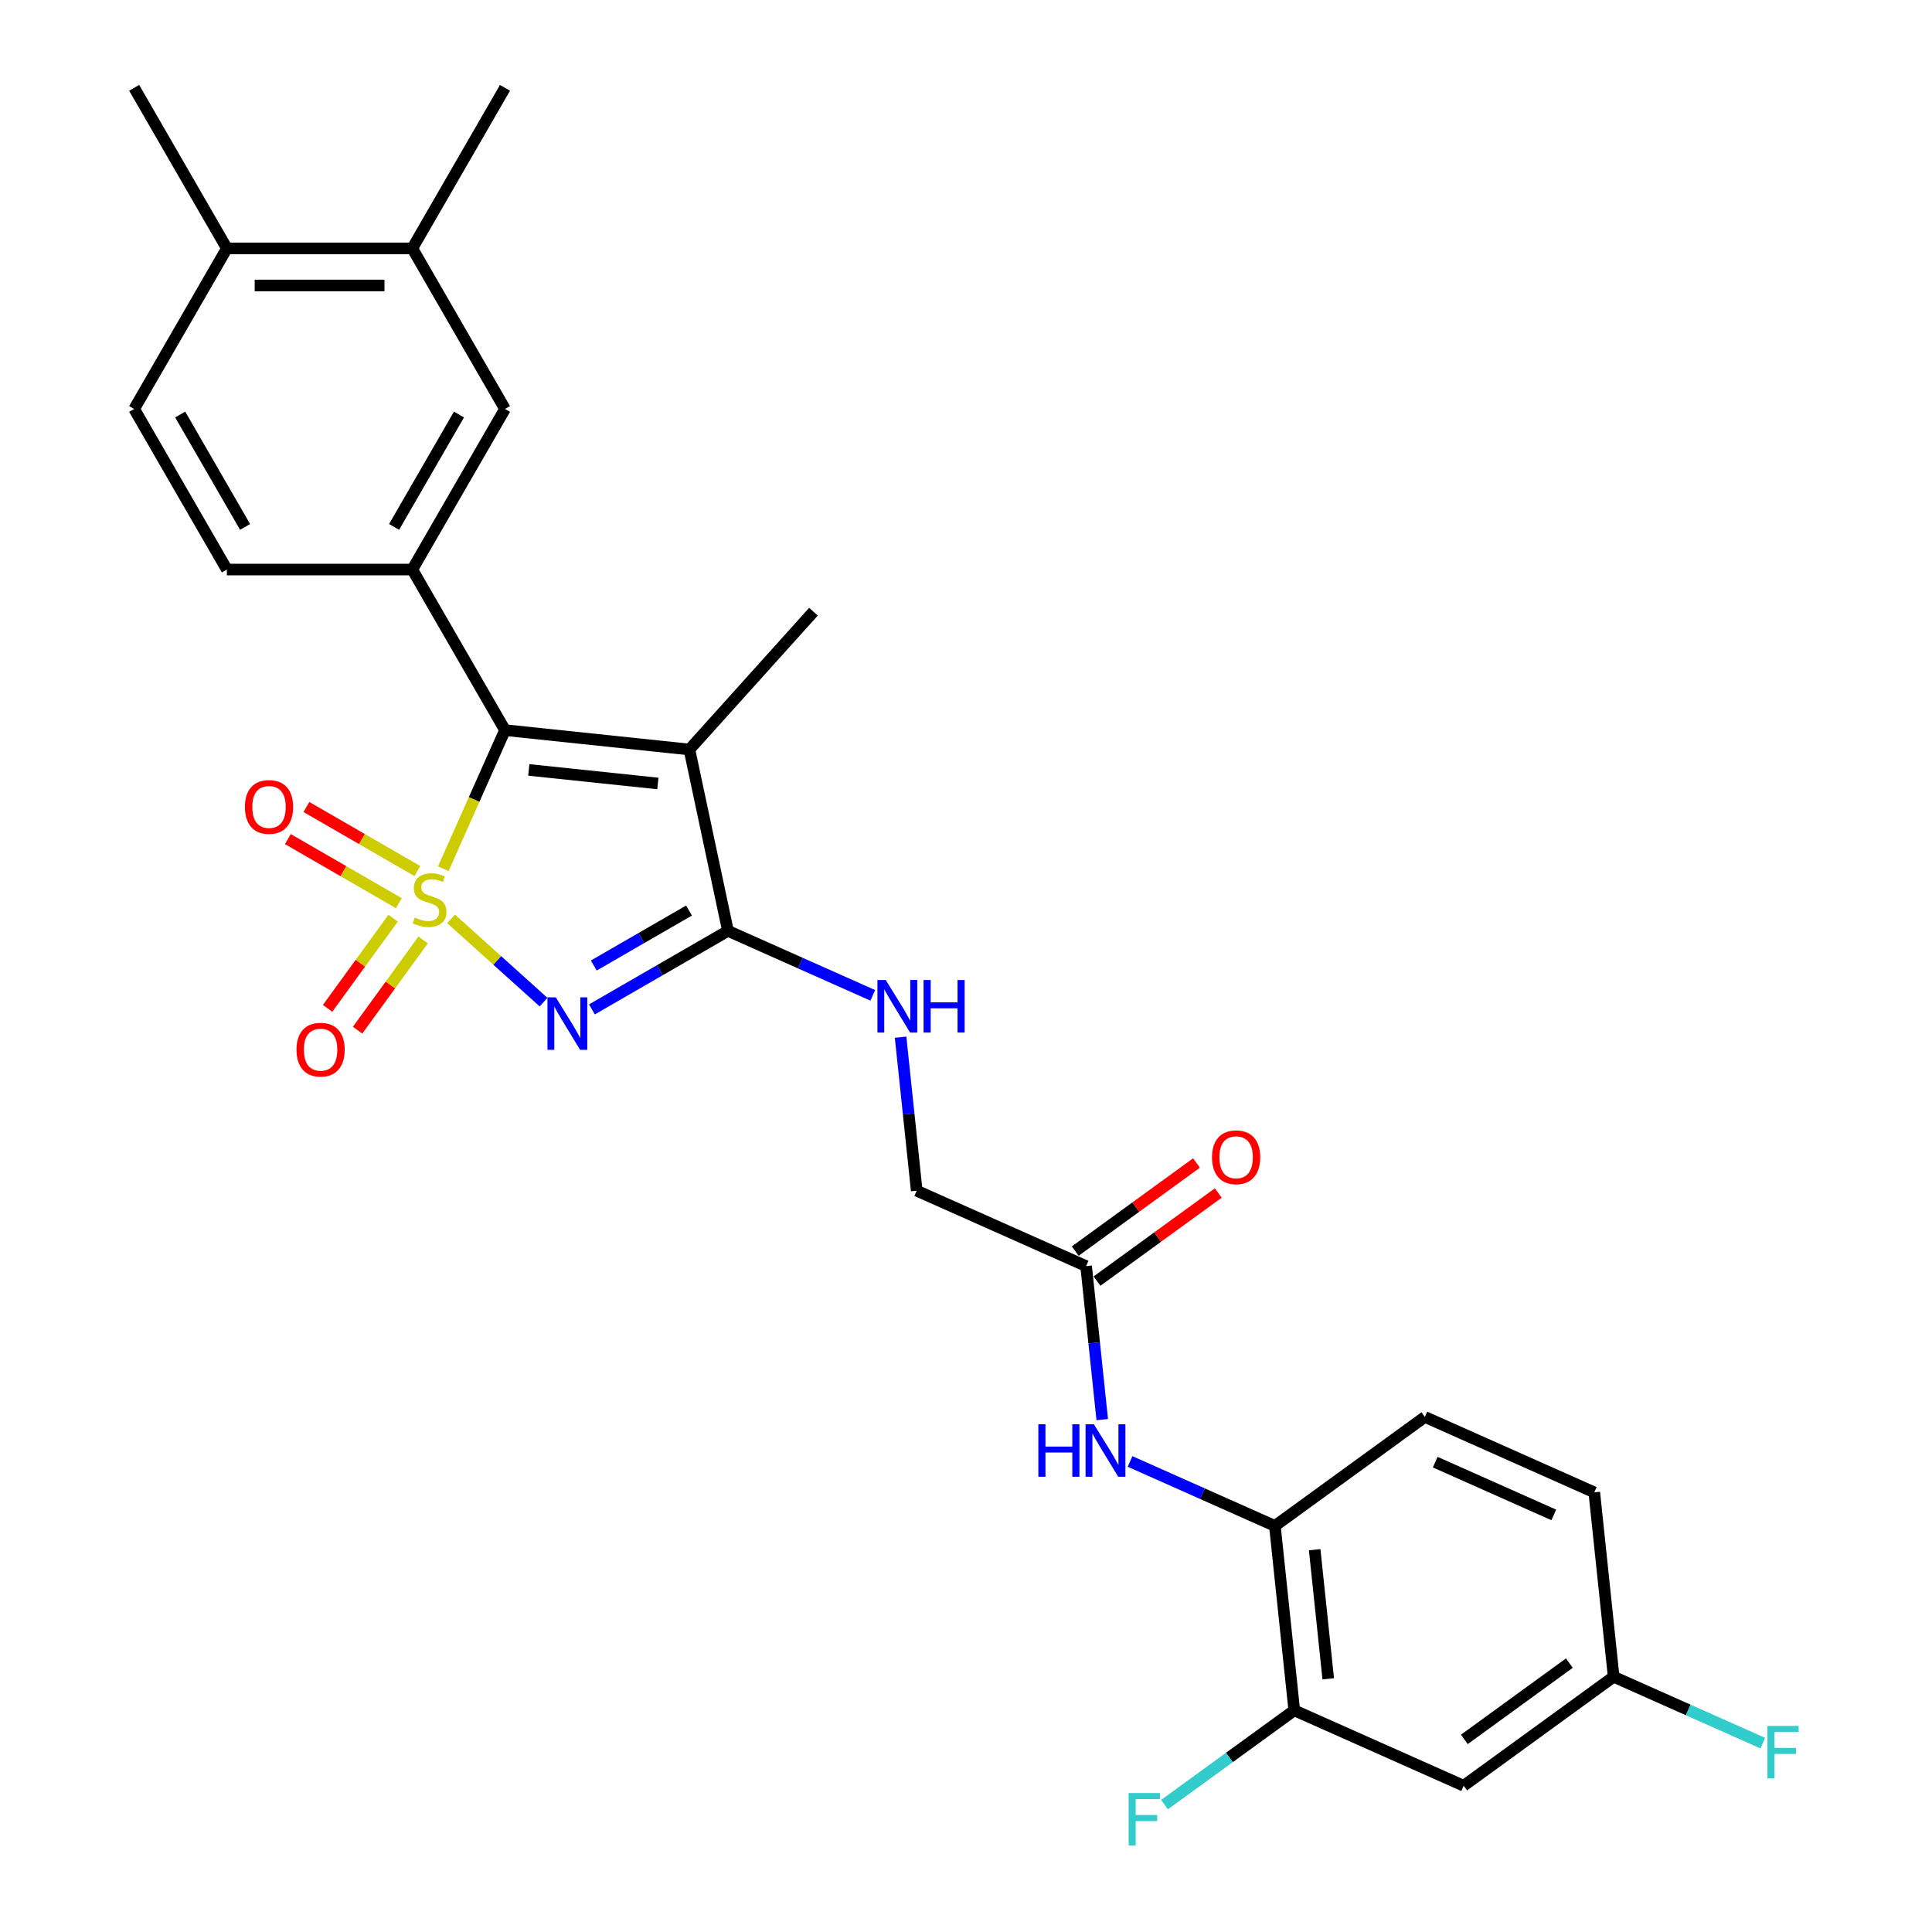 <?xml version='1.0' encoding='iso-8859-1'?>
<svg version='1.1' baseProfile='full'
              xmlns='http://www.w3.org/2000/svg'
                      xmlns:rdkit='http://www.rdkit.org/xml'
                      xmlns:xlink='http://www.w3.org/1999/xlink'
                  xml:space='preserve'
width='1000px' height='1000px' viewBox='0 0 1000 1000'>
<!-- END OF HEADER -->
<rect style='opacity:1.0;fill:#FFFFFF;stroke:none' width='1000' height='1000' x='0' y='0'> </rect>
<path class='bond-0' d='M 233.467,475.594 L 257.404,497.147' style='fill:none;fill-rule:evenodd;stroke:#CCCC00;stroke-width:6px;stroke-linecap:butt;stroke-linejoin:miter;stroke-opacity:1' />
<path class='bond-0' d='M 257.404,497.147 L 281.342,518.7' style='fill:none;fill-rule:evenodd;stroke:#0000FF;stroke-width:6px;stroke-linecap:butt;stroke-linejoin:miter;stroke-opacity:1' />
<path class='bond-1' d='M 229.455,449.636 L 245.422,413.774' style='fill:none;fill-rule:evenodd;stroke:#CCCC00;stroke-width:6px;stroke-linecap:butt;stroke-linejoin:miter;stroke-opacity:1' />
<path class='bond-1' d='M 245.422,413.774 L 261.389,377.912' style='fill:none;fill-rule:evenodd;stroke:#000000;stroke-width:6px;stroke-linecap:butt;stroke-linejoin:miter;stroke-opacity:1' />
<path class='bond-5' d='M 203.476,475.242 L 186.519,498.581' style='fill:none;fill-rule:evenodd;stroke:#CCCC00;stroke-width:6px;stroke-linecap:butt;stroke-linejoin:miter;stroke-opacity:1' />
<path class='bond-5' d='M 186.519,498.581 L 169.563,521.919' style='fill:none;fill-rule:evenodd;stroke:#FF0000;stroke-width:6px;stroke-linecap:butt;stroke-linejoin:miter;stroke-opacity:1' />
<path class='bond-5' d='M 219.004,486.525 L 202.048,509.863' style='fill:none;fill-rule:evenodd;stroke:#CCCC00;stroke-width:6px;stroke-linecap:butt;stroke-linejoin:miter;stroke-opacity:1' />
<path class='bond-5' d='M 202.048,509.863 L 185.092,533.201' style='fill:none;fill-rule:evenodd;stroke:#FF0000;stroke-width:6px;stroke-linecap:butt;stroke-linejoin:miter;stroke-opacity:1' />
<path class='bond-6' d='M 216.039,450.859 L 187.316,434.276' style='fill:none;fill-rule:evenodd;stroke:#CCCC00;stroke-width:6px;stroke-linecap:butt;stroke-linejoin:miter;stroke-opacity:1' />
<path class='bond-6' d='M 187.316,434.276 L 158.593,417.693' style='fill:none;fill-rule:evenodd;stroke:#FF0000;stroke-width:6px;stroke-linecap:butt;stroke-linejoin:miter;stroke-opacity:1' />
<path class='bond-6' d='M 206.441,467.482 L 177.718,450.899' style='fill:none;fill-rule:evenodd;stroke:#CCCC00;stroke-width:6px;stroke-linecap:butt;stroke-linejoin:miter;stroke-opacity:1' />
<path class='bond-6' d='M 177.718,450.899 L 148.995,434.315' style='fill:none;fill-rule:evenodd;stroke:#FF0000;stroke-width:6px;stroke-linecap:butt;stroke-linejoin:miter;stroke-opacity:1' />
<path class='bond-2' d='M 306.381,522.469 L 341.585,502.144' style='fill:none;fill-rule:evenodd;stroke:#0000FF;stroke-width:6px;stroke-linecap:butt;stroke-linejoin:miter;stroke-opacity:1' />
<path class='bond-2' d='M 341.585,502.144 L 376.789,481.819' style='fill:none;fill-rule:evenodd;stroke:#000000;stroke-width:6px;stroke-linecap:butt;stroke-linejoin:miter;stroke-opacity:1' />
<path class='bond-2' d='M 307.345,499.748 L 331.988,485.521' style='fill:none;fill-rule:evenodd;stroke:#0000FF;stroke-width:6px;stroke-linecap:butt;stroke-linejoin:miter;stroke-opacity:1' />
<path class='bond-2' d='M 331.988,485.521 L 356.631,471.293' style='fill:none;fill-rule:evenodd;stroke:#000000;stroke-width:6px;stroke-linecap:butt;stroke-linejoin:miter;stroke-opacity:1' />
<path class='bond-3' d='M 261.389,377.912 L 356.835,387.944' style='fill:none;fill-rule:evenodd;stroke:#000000;stroke-width:6px;stroke-linecap:butt;stroke-linejoin:miter;stroke-opacity:1' />
<path class='bond-3' d='M 273.7,398.506 L 340.512,405.528' style='fill:none;fill-rule:evenodd;stroke:#000000;stroke-width:6px;stroke-linecap:butt;stroke-linejoin:miter;stroke-opacity:1' />
<path class='bond-4' d='M 261.389,377.912 L 213.403,294.798' style='fill:none;fill-rule:evenodd;stroke:#000000;stroke-width:6px;stroke-linecap:butt;stroke-linejoin:miter;stroke-opacity:1' />
<path class='bond-7' d='M 376.789,481.819 L 414.273,498.508' style='fill:none;fill-rule:evenodd;stroke:#000000;stroke-width:6px;stroke-linecap:butt;stroke-linejoin:miter;stroke-opacity:1' />
<path class='bond-7' d='M 414.273,498.508 L 451.757,515.197' style='fill:none;fill-rule:evenodd;stroke:#0000FF;stroke-width:6px;stroke-linecap:butt;stroke-linejoin:miter;stroke-opacity:1' />
<path class='bond-28' d='M 376.789,481.819 L 356.835,387.944' style='fill:none;fill-rule:evenodd;stroke:#000000;stroke-width:6px;stroke-linecap:butt;stroke-linejoin:miter;stroke-opacity:1' />
<path class='bond-22' d='M 356.835,387.944 L 421.053,316.623' style='fill:none;fill-rule:evenodd;stroke:#000000;stroke-width:6px;stroke-linecap:butt;stroke-linejoin:miter;stroke-opacity:1' />
<path class='bond-10' d='M 213.403,294.798 L 261.389,211.683' style='fill:none;fill-rule:evenodd;stroke:#000000;stroke-width:6px;stroke-linecap:butt;stroke-linejoin:miter;stroke-opacity:1' />
<path class='bond-10' d='M 203.978,272.733 L 237.568,214.553' style='fill:none;fill-rule:evenodd;stroke:#000000;stroke-width:6px;stroke-linecap:butt;stroke-linejoin:miter;stroke-opacity:1' />
<path class='bond-15' d='M 213.403,294.798 L 117.431,294.798' style='fill:none;fill-rule:evenodd;stroke:#000000;stroke-width:6px;stroke-linecap:butt;stroke-linejoin:miter;stroke-opacity:1' />
<path class='bond-20' d='M 466.145,536.843 L 470.32,576.572' style='fill:none;fill-rule:evenodd;stroke:#0000FF;stroke-width:6px;stroke-linecap:butt;stroke-linejoin:miter;stroke-opacity:1' />
<path class='bond-20' d='M 470.32,576.572 L 474.496,616.301' style='fill:none;fill-rule:evenodd;stroke:#000000;stroke-width:6px;stroke-linecap:butt;stroke-linejoin:miter;stroke-opacity:1' />
<path class='bond-8' d='M 570.522,734.793 L 566.346,695.065' style='fill:none;fill-rule:evenodd;stroke:#0000FF;stroke-width:6px;stroke-linecap:butt;stroke-linejoin:miter;stroke-opacity:1' />
<path class='bond-8' d='M 566.346,695.065 L 562.171,655.336' style='fill:none;fill-rule:evenodd;stroke:#000000;stroke-width:6px;stroke-linecap:butt;stroke-linejoin:miter;stroke-opacity:1' />
<path class='bond-9' d='M 584.909,756.44 L 622.393,773.129' style='fill:none;fill-rule:evenodd;stroke:#0000FF;stroke-width:6px;stroke-linecap:butt;stroke-linejoin:miter;stroke-opacity:1' />
<path class='bond-9' d='M 622.393,773.129 L 659.878,789.818' style='fill:none;fill-rule:evenodd;stroke:#000000;stroke-width:6px;stroke-linecap:butt;stroke-linejoin:miter;stroke-opacity:1' />
<path class='bond-11' d='M 659.878,789.818 L 669.909,885.264' style='fill:none;fill-rule:evenodd;stroke:#000000;stroke-width:6px;stroke-linecap:butt;stroke-linejoin:miter;stroke-opacity:1' />
<path class='bond-11' d='M 680.472,802.128 L 687.494,868.941' style='fill:none;fill-rule:evenodd;stroke:#000000;stroke-width:6px;stroke-linecap:butt;stroke-linejoin:miter;stroke-opacity:1' />
<path class='bond-18' d='M 659.878,789.818 L 737.521,733.407' style='fill:none;fill-rule:evenodd;stroke:#000000;stroke-width:6px;stroke-linecap:butt;stroke-linejoin:miter;stroke-opacity:1' />
<path class='bond-14' d='M 261.389,211.683 L 213.403,128.569' style='fill:none;fill-rule:evenodd;stroke:#000000;stroke-width:6px;stroke-linecap:butt;stroke-linejoin:miter;stroke-opacity:1' />
<path class='bond-13' d='M 669.909,885.264 L 757.584,924.3' style='fill:none;fill-rule:evenodd;stroke:#000000;stroke-width:6px;stroke-linecap:butt;stroke-linejoin:miter;stroke-opacity:1' />
<path class='bond-23' d='M 669.909,885.264 L 636.328,909.663' style='fill:none;fill-rule:evenodd;stroke:#000000;stroke-width:6px;stroke-linecap:butt;stroke-linejoin:miter;stroke-opacity:1' />
<path class='bond-23' d='M 636.328,909.663 L 602.746,934.061' style='fill:none;fill-rule:evenodd;stroke:#33CCCC;stroke-width:6px;stroke-linecap:butt;stroke-linejoin:miter;stroke-opacity:1' />
<path class='bond-12' d='M 562.171,655.336 L 474.496,616.301' style='fill:none;fill-rule:evenodd;stroke:#000000;stroke-width:6px;stroke-linecap:butt;stroke-linejoin:miter;stroke-opacity:1' />
<path class='bond-17' d='M 567.812,663.1 L 599.196,640.299' style='fill:none;fill-rule:evenodd;stroke:#000000;stroke-width:6px;stroke-linecap:butt;stroke-linejoin:miter;stroke-opacity:1' />
<path class='bond-17' d='M 599.196,640.299 L 630.579,617.497' style='fill:none;fill-rule:evenodd;stroke:#FF0000;stroke-width:6px;stroke-linecap:butt;stroke-linejoin:miter;stroke-opacity:1' />
<path class='bond-17' d='M 556.53,647.572 L 587.913,624.77' style='fill:none;fill-rule:evenodd;stroke:#000000;stroke-width:6px;stroke-linecap:butt;stroke-linejoin:miter;stroke-opacity:1' />
<path class='bond-17' d='M 587.913,624.77 L 619.297,601.968' style='fill:none;fill-rule:evenodd;stroke:#FF0000;stroke-width:6px;stroke-linecap:butt;stroke-linejoin:miter;stroke-opacity:1' />
<path class='bond-30' d='M 757.584,924.3 L 835.227,867.889' style='fill:none;fill-rule:evenodd;stroke:#000000;stroke-width:6px;stroke-linecap:butt;stroke-linejoin:miter;stroke-opacity:1' />
<path class='bond-30' d='M 757.949,900.309 L 812.299,860.822' style='fill:none;fill-rule:evenodd;stroke:#000000;stroke-width:6px;stroke-linecap:butt;stroke-linejoin:miter;stroke-opacity:1' />
<path class='bond-26' d='M 213.403,128.569 L 261.389,45.455' style='fill:none;fill-rule:evenodd;stroke:#000000;stroke-width:6px;stroke-linecap:butt;stroke-linejoin:miter;stroke-opacity:1' />
<path class='bond-29' d='M 213.403,128.569 L 117.431,128.569' style='fill:none;fill-rule:evenodd;stroke:#000000;stroke-width:6px;stroke-linecap:butt;stroke-linejoin:miter;stroke-opacity:1' />
<path class='bond-29' d='M 199.007,147.763 L 131.826,147.763' style='fill:none;fill-rule:evenodd;stroke:#000000;stroke-width:6px;stroke-linecap:butt;stroke-linejoin:miter;stroke-opacity:1' />
<path class='bond-19' d='M 117.431,294.798 L 69.445,211.683' style='fill:none;fill-rule:evenodd;stroke:#000000;stroke-width:6px;stroke-linecap:butt;stroke-linejoin:miter;stroke-opacity:1' />
<path class='bond-19' d='M 126.856,272.733 L 93.265,214.553' style='fill:none;fill-rule:evenodd;stroke:#000000;stroke-width:6px;stroke-linecap:butt;stroke-linejoin:miter;stroke-opacity:1' />
<path class='bond-16' d='M 117.431,128.569 L 69.445,211.683' style='fill:none;fill-rule:evenodd;stroke:#000000;stroke-width:6px;stroke-linecap:butt;stroke-linejoin:miter;stroke-opacity:1' />
<path class='bond-27' d='M 117.431,128.569 L 69.445,45.455' style='fill:none;fill-rule:evenodd;stroke:#000000;stroke-width:6px;stroke-linecap:butt;stroke-linejoin:miter;stroke-opacity:1' />
<path class='bond-24' d='M 737.521,733.407 L 825.196,772.442' style='fill:none;fill-rule:evenodd;stroke:#000000;stroke-width:6px;stroke-linecap:butt;stroke-linejoin:miter;stroke-opacity:1' />
<path class='bond-24' d='M 742.865,756.797 L 804.237,784.122' style='fill:none;fill-rule:evenodd;stroke:#000000;stroke-width:6px;stroke-linecap:butt;stroke-linejoin:miter;stroke-opacity:1' />
<path class='bond-21' d='M 835.227,867.889 L 825.196,772.442' style='fill:none;fill-rule:evenodd;stroke:#000000;stroke-width:6px;stroke-linecap:butt;stroke-linejoin:miter;stroke-opacity:1' />
<path class='bond-25' d='M 835.227,867.889 L 873.825,885.073' style='fill:none;fill-rule:evenodd;stroke:#000000;stroke-width:6px;stroke-linecap:butt;stroke-linejoin:miter;stroke-opacity:1' />
<path class='bond-25' d='M 873.825,885.073 L 912.422,902.258' style='fill:none;fill-rule:evenodd;stroke:#33CCCC;stroke-width:6px;stroke-linecap:butt;stroke-linejoin:miter;stroke-opacity:1' />
<path  class='atom-0' d='M 214.676 474.915
Q 214.983 475.031, 216.25 475.568
Q 217.516 476.105, 218.898 476.451
Q 220.319 476.758, 221.701 476.758
Q 224.273 476.758, 225.77 475.53
Q 227.267 474.263, 227.267 472.075
Q 227.267 470.577, 226.499 469.656
Q 225.77 468.735, 224.618 468.236
Q 223.467 467.737, 221.547 467.161
Q 219.129 466.431, 217.67 465.74
Q 216.25 465.049, 215.213 463.591
Q 214.215 462.132, 214.215 459.675
Q 214.215 456.258, 216.518 454.147
Q 218.86 452.036, 223.467 452.036
Q 226.615 452.036, 230.185 453.533
L 229.302 456.489
Q 226.039 455.145, 223.582 455.145
Q 220.933 455.145, 219.474 456.258
Q 218.016 457.333, 218.054 459.214
Q 218.054 460.673, 218.783 461.556
Q 219.551 462.439, 220.626 462.938
Q 221.739 463.437, 223.582 464.013
Q 226.039 464.781, 227.498 465.548
Q 228.956 466.316, 229.993 467.89
Q 231.068 469.426, 231.068 472.075
Q 231.068 475.837, 228.534 477.871
Q 226.039 479.868, 221.854 479.868
Q 219.436 479.868, 217.593 479.33
Q 215.789 478.831, 213.639 477.948
L 214.676 474.915
' fill='#CCCC00'/>
<path  class='atom-1' d='M 287.667 516.215
L 296.573 530.611
Q 297.456 532.031, 298.876 534.603
Q 300.297 537.175, 300.374 537.329
L 300.374 516.215
L 303.982 516.215
L 303.982 543.394
L 300.258 543.394
L 290.7 527.655
Q 289.586 525.812, 288.396 523.701
Q 287.245 521.59, 286.899 520.937
L 286.899 543.394
L 283.367 543.394
L 283.367 516.215
L 287.667 516.215
' fill='#0000FF'/>
<path  class='atom-6' d='M 153.466 543.307
Q 153.466 536.781, 156.691 533.134
Q 159.915 529.487, 165.942 529.487
Q 171.97 529.487, 175.194 533.134
Q 178.419 536.781, 178.419 543.307
Q 178.419 549.91, 175.156 553.672
Q 171.893 557.396, 165.942 557.396
Q 159.954 557.396, 156.691 553.672
Q 153.466 549.948, 153.466 543.307
M 165.942 554.324
Q 170.088 554.324, 172.315 551.56
Q 174.58 548.758, 174.58 543.307
Q 174.58 537.971, 172.315 535.284
Q 170.088 532.558, 165.942 532.558
Q 161.796 532.558, 159.532 535.245
Q 157.305 537.932, 157.305 543.307
Q 157.305 548.796, 159.532 551.56
Q 161.796 554.324, 165.942 554.324
' fill='#FF0000'/>
<path  class='atom-7' d='M 126.763 417.678
Q 126.763 411.151, 129.987 407.505
Q 133.212 403.858, 139.239 403.858
Q 145.266 403.858, 148.491 407.505
Q 151.716 411.151, 151.716 417.678
Q 151.716 424.28, 148.452 428.043
Q 145.189 431.766, 139.239 431.766
Q 133.25 431.766, 129.987 428.043
Q 126.763 424.319, 126.763 417.678
M 139.239 428.695
Q 143.385 428.695, 145.612 425.931
Q 147.877 423.129, 147.877 417.678
Q 147.877 412.342, 145.612 409.654
Q 143.385 406.929, 139.239 406.929
Q 135.093 406.929, 132.828 409.616
Q 130.602 412.303, 130.602 417.678
Q 130.602 423.167, 132.828 425.931
Q 135.093 428.695, 139.239 428.695
' fill='#FF0000'/>
<path  class='atom-8' d='M 458.456 507.264
L 467.362 521.66
Q 468.245 523.081, 469.666 525.653
Q 471.086 528.225, 471.163 528.378
L 471.163 507.264
L 474.771 507.264
L 474.771 534.444
L 471.048 534.444
L 461.489 518.704
Q 460.376 516.862, 459.186 514.75
Q 458.034 512.639, 457.688 511.986
L 457.688 534.444
L 454.157 534.444
L 454.157 507.264
L 458.456 507.264
' fill='#0000FF'/>
<path  class='atom-8' d='M 478.034 507.264
L 481.72 507.264
L 481.72 518.82
L 495.617 518.82
L 495.617 507.264
L 499.302 507.264
L 499.302 534.444
L 495.617 534.444
L 495.617 521.891
L 481.72 521.891
L 481.72 534.444
L 478.034 534.444
L 478.034 507.264
' fill='#0000FF'/>
<path  class='atom-9' d='M 537.442 737.193
L 541.127 737.193
L 541.127 748.748
L 555.024 748.748
L 555.024 737.193
L 558.709 737.193
L 558.709 764.372
L 555.024 764.372
L 555.024 751.819
L 541.127 751.819
L 541.127 764.372
L 537.442 764.372
L 537.442 737.193
' fill='#0000FF'/>
<path  class='atom-9' d='M 566.195 737.193
L 575.101 751.589
Q 575.984 753.009, 577.404 755.581
Q 578.825 758.153, 578.901 758.307
L 578.901 737.193
L 582.51 737.193
L 582.51 764.372
L 578.786 764.372
L 569.227 748.633
Q 568.114 746.79, 566.924 744.679
Q 565.772 742.567, 565.427 741.915
L 565.427 764.372
L 561.895 764.372
L 561.895 737.193
L 566.195 737.193
' fill='#0000FF'/>
<path  class='atom-18' d='M 627.338 599.002
Q 627.338 592.476, 630.562 588.829
Q 633.787 585.182, 639.814 585.182
Q 645.841 585.182, 649.066 588.829
Q 652.29 592.476, 652.29 599.002
Q 652.29 605.605, 649.027 609.367
Q 645.764 613.09, 639.814 613.09
Q 633.825 613.09, 630.562 609.367
Q 627.338 605.643, 627.338 599.002
M 639.814 610.019
Q 643.96 610.019, 646.186 607.255
Q 648.451 604.453, 648.451 599.002
Q 648.451 593.666, 646.186 590.978
Q 643.96 588.253, 639.814 588.253
Q 635.668 588.253, 633.403 590.94
Q 631.176 593.627, 631.176 599.002
Q 631.176 604.491, 633.403 607.255
Q 635.668 610.019, 639.814 610.019
' fill='#FF0000'/>
<path  class='atom-24' d='M 584.185 928.086
L 600.347 928.086
L 600.347 931.195
L 587.832 931.195
L 587.832 939.449
L 598.965 939.449
L 598.965 942.597
L 587.832 942.597
L 587.832 955.265
L 584.185 955.265
L 584.185 928.086
' fill='#33CCCC'/>
<path  class='atom-26' d='M 914.822 893.334
L 930.983 893.334
L 930.983 896.444
L 918.469 896.444
L 918.469 904.697
L 929.601 904.697
L 929.601 907.845
L 918.469 907.845
L 918.469 920.514
L 914.822 920.514
L 914.822 893.334
' fill='#33CCCC'/>
</svg>
